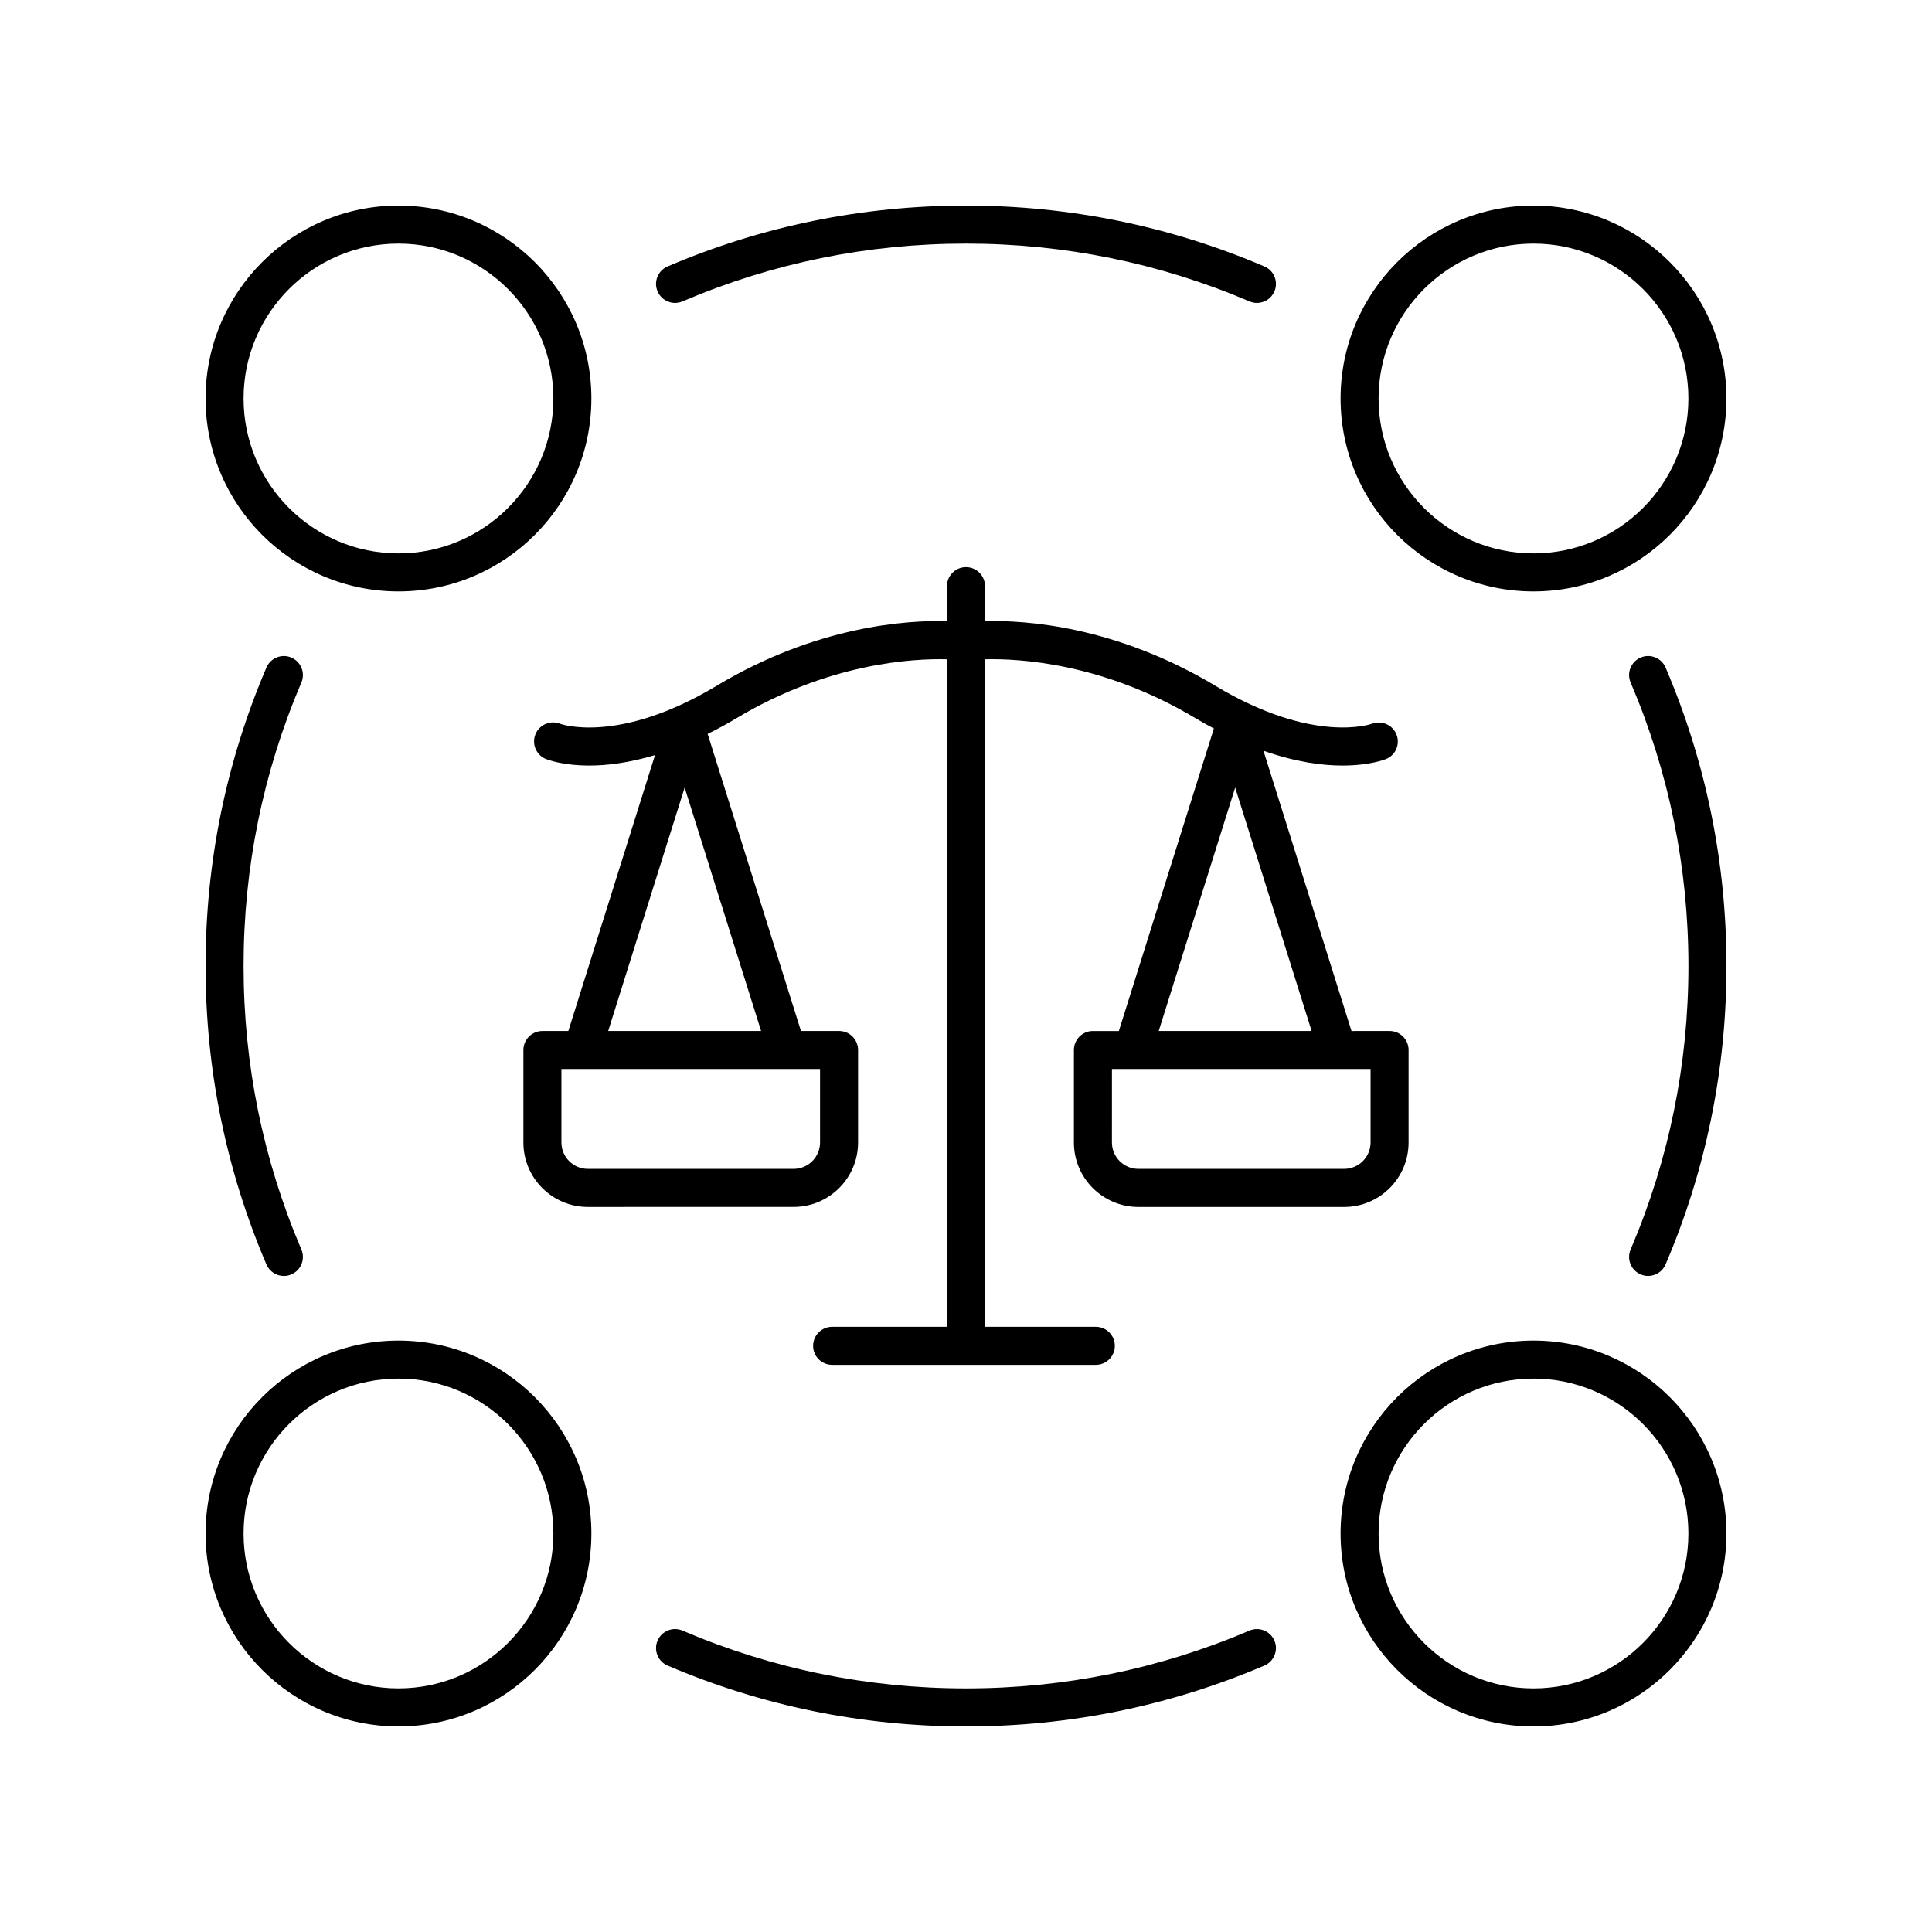 <?xml version="1.0" encoding="UTF-8"?>
<!-- Uploaded to: SVG Repo, www.svgrepo.com, Generator: SVG Repo Mixer Tools -->
<svg fill="#000000" width="800px" height="800px" version="1.1" viewBox="144 144 512 512" xmlns="http://www.w3.org/2000/svg">
 <g>
  <path d="m249.6 198.48c-28.191 0-51.125 22.934-51.125 51.125 0 28.191 22.934 51.125 51.125 51.125 28.191 0 51.125-22.934 51.125-51.125 0-28.191-22.934-51.125-51.125-51.125zm0 92.176c-22.637 0-41.051-18.418-41.051-41.051 0-22.637 18.414-41.051 41.051-41.051 22.633 0 41.051 18.414 41.051 41.051 0 22.633-18.418 41.051-41.051 41.051z"/>
  <path d="m550.39 198.48c-28.191 0-51.125 22.934-51.125 51.125 0 28.191 22.934 51.125 51.125 51.125 28.191 0 51.129-22.934 51.129-51.125 0-28.191-22.938-51.125-51.129-51.125zm0 92.176c-22.633 0-41.051-18.414-41.051-41.051 0.004-22.637 18.418-41.051 41.051-41.051 22.637 0 41.051 18.414 41.051 41.051 0 22.633-18.414 41.051-41.051 41.051z"/>
  <path d="m249.6 601.52c28.191 0 51.125-22.934 51.125-51.125 0-28.191-22.934-51.125-51.125-51.125-28.191-0.004-51.125 22.93-51.125 51.121 0 28.191 22.934 51.129 51.125 51.129zm0-92.176c22.633 0 41.051 18.414 41.051 41.051 0 22.633-18.418 41.047-41.051 41.047-22.637 0-41.051-18.414-41.051-41.051 0-22.633 18.414-41.047 41.051-41.047z"/>
  <path d="m550.39 499.27c-28.191 0-51.125 22.934-51.125 51.125 0 28.191 22.934 51.129 51.125 51.129 28.191 0 51.129-22.938 51.129-51.129 0-28.191-22.938-51.125-51.129-51.125zm0 92.176c-22.633 0-41.051-18.414-41.051-41.051 0-22.633 18.414-41.051 41.051-41.051 22.637 0.004 41.051 18.418 41.051 41.051 0 22.637-18.414 41.051-41.051 41.051z"/>
  <path d="m324.87 223.87c23.801-10.164 49.078-15.316 75.129-15.316s51.324 5.152 75.125 15.316c0.645 0.277 1.316 0.41 1.977 0.41 1.957-0.004 3.816-1.148 4.633-3.062 1.094-2.559-0.094-5.519-2.656-6.609-25.055-10.703-51.66-16.129-79.078-16.129s-54.023 5.426-79.082 16.129c-2.562 1.094-3.75 4.051-2.656 6.609 1.094 2.555 4.051 3.746 6.609 2.652z"/>
  <path d="m214.6 479.08c0.816 1.914 2.676 3.062 4.633 3.062 0.66 0 1.332-0.133 1.977-0.41 2.562-1.094 3.75-4.051 2.656-6.609-10.164-23.801-15.316-49.078-15.316-75.125 0-26.051 5.152-51.324 15.316-75.125 1.094-2.559-0.094-5.519-2.656-6.609-2.562-1.105-5.516 0.098-6.609 2.656-10.699 25.051-16.125 51.656-16.125 79.078 0 27.418 5.426 54.023 16.125 79.082z"/>
  <path d="m475.12 576.13c-23.801 10.164-49.078 15.316-75.125 15.316-26.051 0-51.324-5.152-75.125-15.316-2.562-1.105-5.519 0.098-6.609 2.656-1.094 2.559 0.094 5.519 2.656 6.609 25.051 10.699 51.656 16.129 79.078 16.129 27.418 0 54.023-5.426 79.082-16.129 2.562-1.094 3.75-4.051 2.656-6.609s-4.059-3.754-6.613-2.656z"/>
  <path d="m578.79 318.26c-2.562 1.094-3.75 4.051-2.656 6.609 10.164 23.801 15.316 49.078 15.316 75.129s-5.152 51.324-15.316 75.125c-1.094 2.559 0.094 5.519 2.656 6.609 0.645 0.277 1.316 0.41 1.977 0.41 1.957 0 3.816-1.148 4.633-3.062 10.699-25.059 16.129-51.664 16.129-79.082s-5.426-54.023-16.129-79.082c-1.094-2.559-4.051-3.754-6.609-2.656z"/>
  <path d="m292.49 335.82c-2.562-1.051-5.519 0.168-6.578 2.742-1.059 2.574 0.168 5.519 2.742 6.578 0.355 0.145 4.391 1.738 11.547 1.738 4.562 0 10.426-0.688 17.383-2.769l-22.969 73.113h-6.871c-2.781 0-5.039 2.254-5.039 5.039v24.516c0 9.414 7.656 17.074 17.074 17.074l54.543-0.008c9.414 0 17.074-7.656 17.074-17.074v-24.512c0-2.781-2.254-5.039-5.039-5.039h-10.094l-24.73-78.719c2.434-1.215 4.926-2.535 7.535-4.102 24.523-14.711 46.82-15.91 55.891-15.676v176.9h-30.438c-2.781 0-5.039 2.254-5.039 5.039 0 2.781 2.254 5.039 5.039 5.039h69.883c2.781 0 5.039-2.254 5.039-5.039 0-2.781-2.254-5.039-5.039-5.039h-29.371v-176.9c9.07-0.234 31.371 0.965 55.891 15.676 1.633 0.98 3.199 1.824 4.766 2.664l-25.184 80.164h-6.871c-2.781 0-5.039 2.254-5.039 5.039v24.516c0 9.414 7.66 17.074 17.074 17.074h54.543c9.414 0 17.074-7.656 17.074-17.074v-24.52c0-2.781-2.254-5.039-5.039-5.039l-10.09 0.004-23.332-74.27c8.559 3.019 15.637 3.926 20.969 3.926 7.152-0.004 11.191-1.59 11.547-1.738 2.547-1.051 3.75-3.941 2.734-6.504s-3.941-3.809-6.508-2.84c-0.156 0.059-15.426 5.578-41.457-10.039-26.543-15.922-50.473-17.43-61.078-17.148v-9.273c0-2.781-2.254-5.039-5.039-5.039-2.781 0-5.039 2.254-5.039 5.039v9.273c-10.605-0.281-34.539 1.227-61.074 17.145-26.027 15.621-41.301 10.105-41.391 10.066zm68.832 110.95c0 3.856-3.141 6.996-7 6.996h-54.543c-3.856 0-6.996-3.141-6.996-6.996v-19.477h68.539zm-56.145-29.551 20.262-64.5 20.262 64.5zm202.04 29.551c0 3.856-3.141 6.996-6.996 6.996h-54.547c-3.859 0-7-3.141-7-6.996l0.004-19.477h68.539zm-56.145-29.551 20.262-64.5 20.262 64.5z"/>
 </g>
</svg>